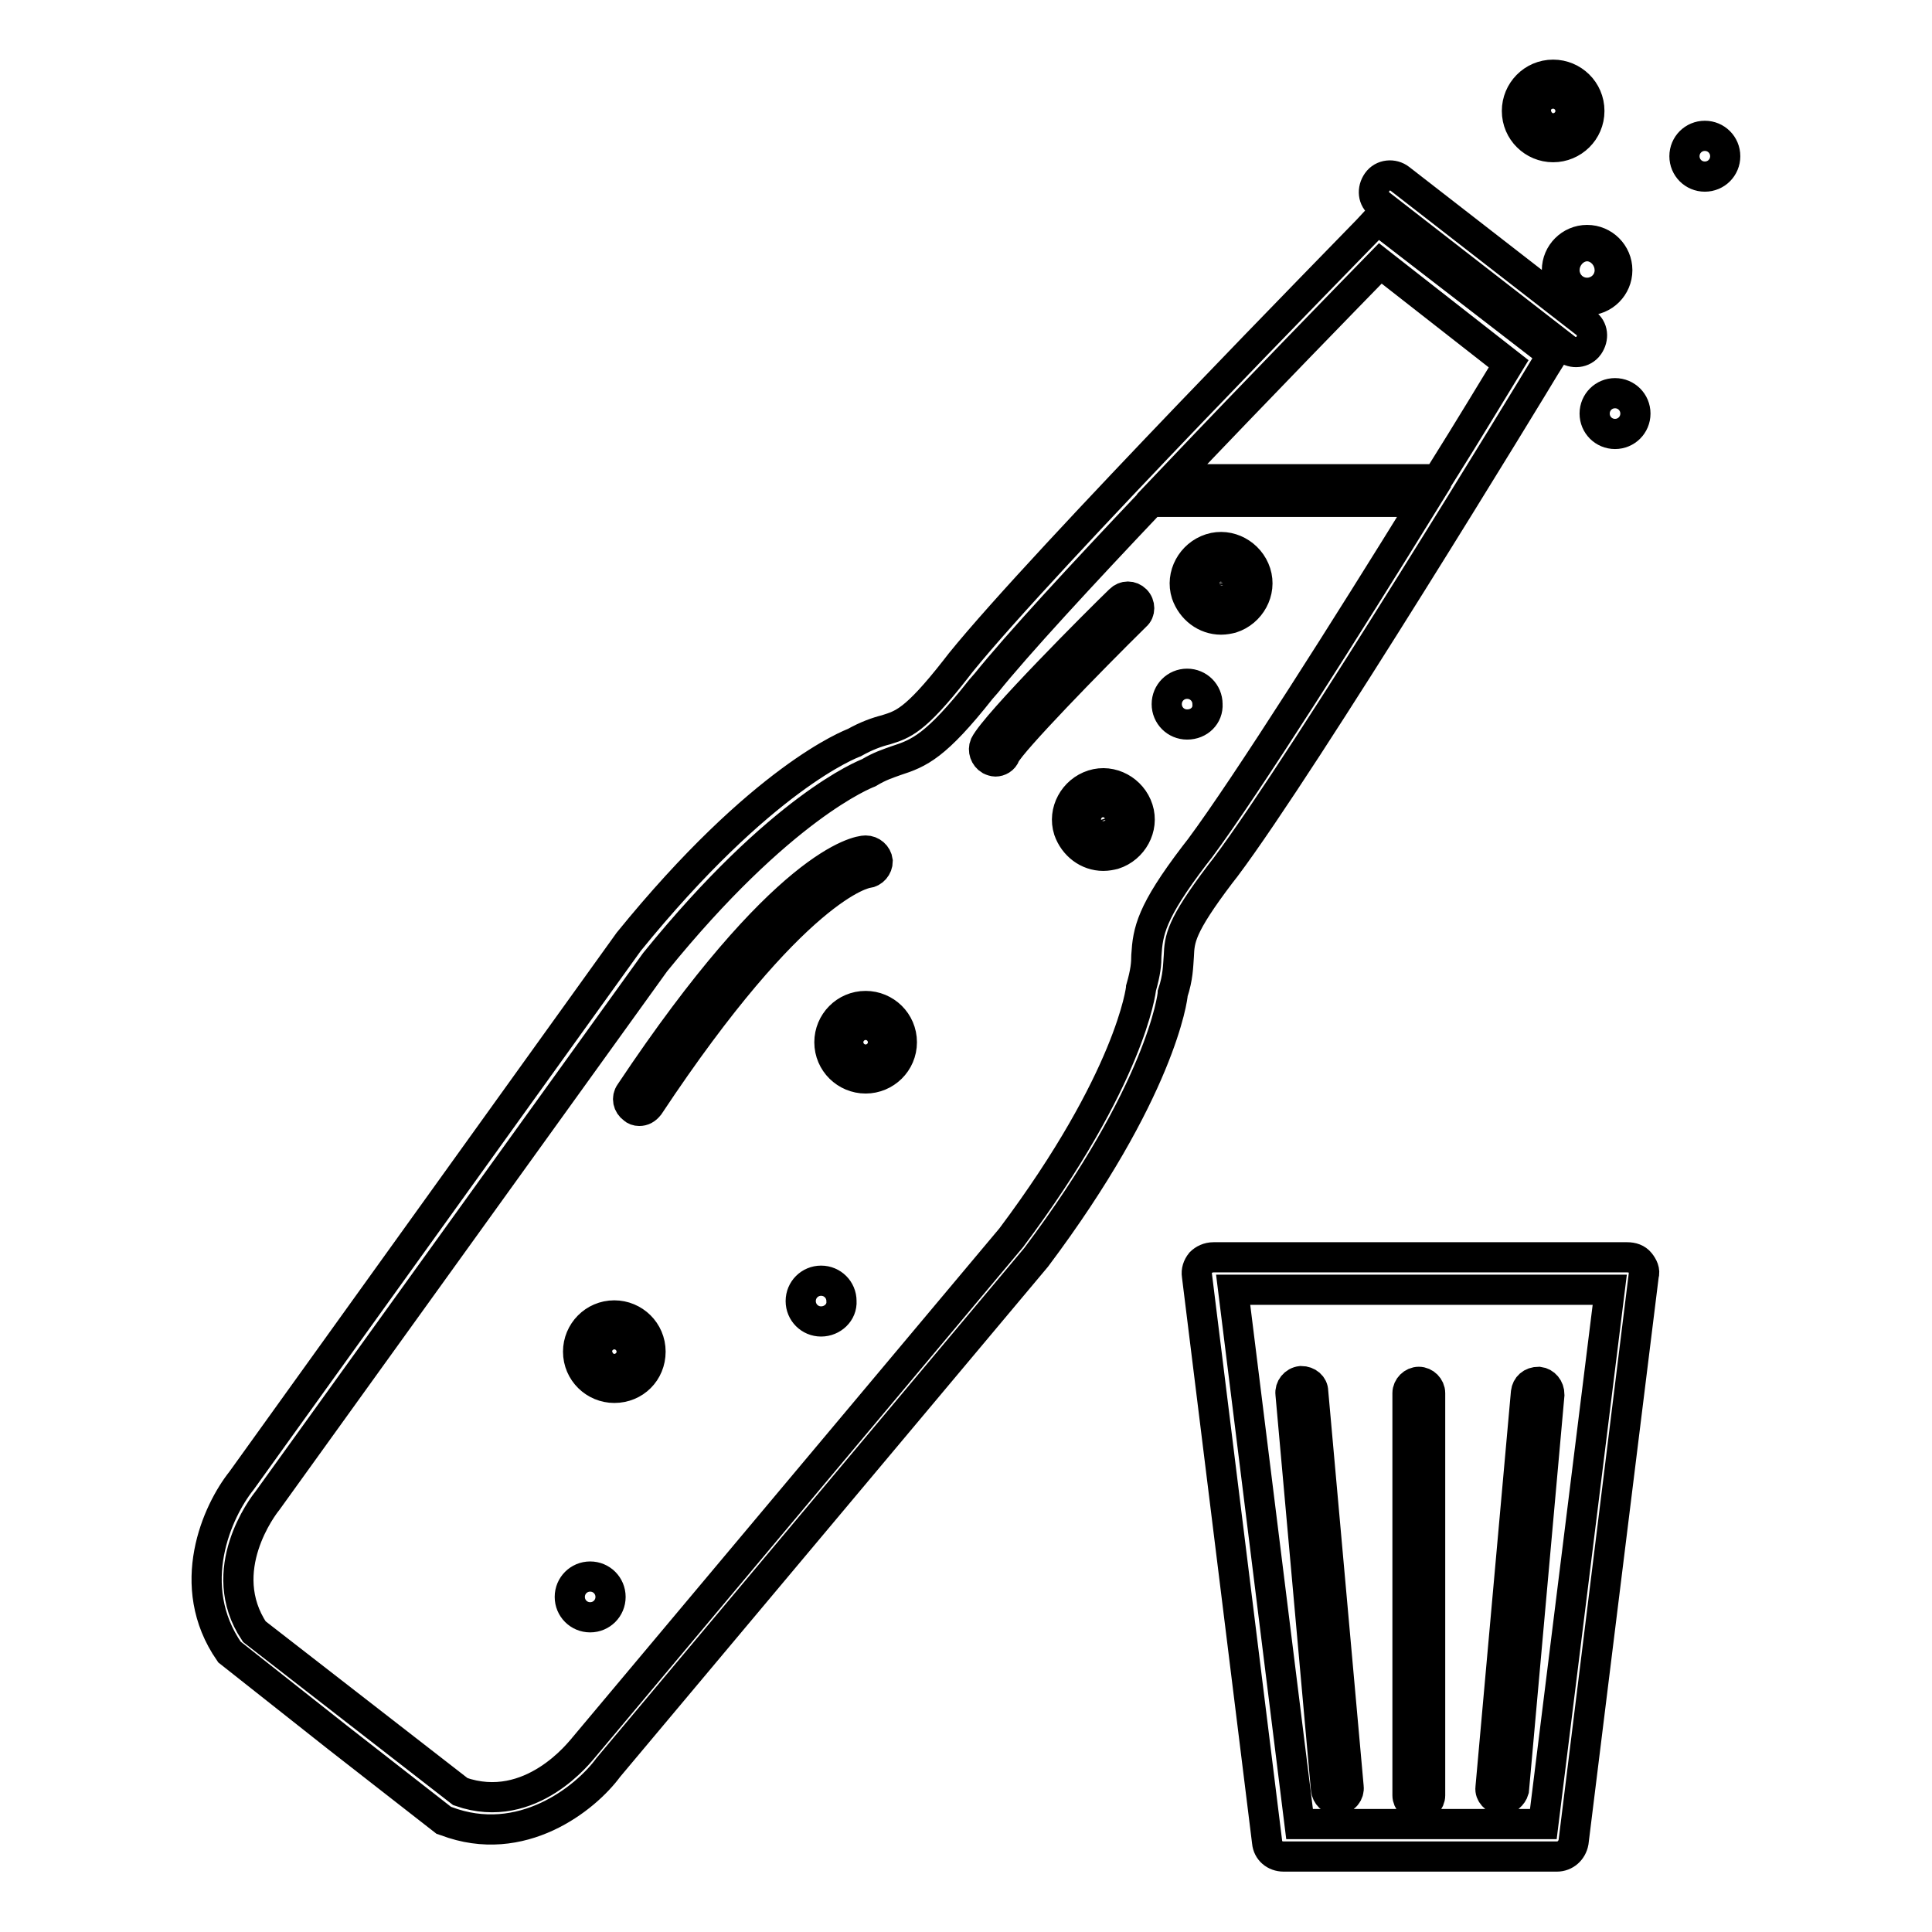 <?xml version="1.0" encoding="utf-8"?>
<!-- Svg Vector Icons : http://www.onlinewebfonts.com/icon -->
<!DOCTYPE svg PUBLIC "-//W3C//DTD SVG 1.1//EN" "http://www.w3.org/Graphics/SVG/1.1/DTD/svg11.dtd">
<svg version="1.1" xmlns="http://www.w3.org/2000/svg" xmlns:xlink="http://www.w3.org/1999/xlink" x="0px" y="0px" viewBox="0 0 256 256" enable-background="new 0 0 256 256" xml:space="preserve">
<g> <path stroke-width="4" fill-opacity="0" stroke="#000000"  d="M210.1,42.8l-24.6-19.1c-0.9-0.7-2.3-0.6-3,0.4c-0.7,1-0.6,2.3,0.4,3l24.6,19.1c0.9,0.7,2.3,0.6,3-0.4 S211.1,43.5,210.1,42.8z M114.7,142.9c-2.6,0-4.8-2.1-4.8-4.8c0-2.6,2.1-4.8,4.8-4.8c2.6,0,4.8,2.1,4.8,4.8 C119.5,140.8,117.3,142.9,114.7,142.9z M114.7,136.4c-1,0-1.7,0.8-1.7,1.7c0,1,0.8,1.7,1.7,1.7c1,0,1.7-0.8,1.7-1.7 C116.4,137.2,115.7,136.4,114.7,136.4z M108.8,175.1c-1.5,0-2.7-1.2-2.7-2.7c0-1.5,1.2-2.7,2.7-2.7c1.5,0,2.7,1.2,2.7,2.7 C111.6,173.9,110.3,175.1,108.8,175.1z M81.4,183.9c-2.6,0-4.8-2.1-4.8-4.8c0-2.6,2.1-4.8,4.8-4.8c2.6,0,4.8,2.1,4.8,4.8 C86.2,181.8,84.1,183.9,81.4,183.9z M81.4,177.4c-1,0-1.7,0.8-1.7,1.7c0,1,0.8,1.7,1.7,1.7c1,0,1.7-0.8,1.7-1.7 C83.2,178.2,82.4,177.4,81.4,177.4z M78.2,214.3c-1.5,0-2.7-1.2-2.7-2.7s1.2-2.7,2.7-2.7s2.7,1.2,2.7,2.7 C80.9,213.1,79.7,214.3,78.2,214.3z M146.2,113.4c-2.1,0-3.9-1.4-4.6-3.4c-0.8-2.5,0.7-5.2,3.2-6c2.5-0.8,5.2,0.7,6,3.2 c0.8,2.5-0.7,5.2-3.2,6C147.2,113.3,146.7,113.4,146.2,113.4z M146.2,106.8c-0.2,0-0.3,0-0.5,0.1c-0.9,0.3-1.4,1.3-1.2,2.2 c0.3,0.9,1.3,1.4,2.2,1.1c0.9-0.3,1.4-1.2,1.1-2.2C147.6,107.3,147,106.8,146.2,106.8z M157.3,96c-1.5,0-2.7-1.2-2.7-2.7 c0-1.5,1.2-2.7,2.7-2.7c1.5,0,2.7,1.2,2.7,2.7C160.1,94.8,158.9,96,157.3,96z M161.8,82.1c-2.1,0-3.9-1.4-4.6-3.4 c-0.8-2.5,0.7-5.2,3.2-6c2.5-0.8,5.2,0.7,6,3.2c0.8,2.5-0.7,5.2-3.2,6C162.8,82,162.3,82.1,161.8,82.1z M161.8,75.6 c-0.2,0-0.3,0-0.5,0.1c-0.9,0.3-1.4,1.2-1.2,2.2c0.3,0.9,1.3,1.4,2.2,1.1c0.9-0.3,1.4-1.2,1.2-2.2 C163.3,76.1,162.6,75.6,161.8,75.6z M84.7,147.2c-0.3,0-0.6-0.1-0.8-0.3c-0.7-0.5-0.9-1.4-0.4-2.1c20.4-30.6,30.2-32.1,31.2-32.1 c0.8,0,1.5,0.6,1.6,1.4c0,0.8-0.6,1.5-1.4,1.6c-0.3,0-9.6,1.7-28.9,30.8C85.6,147,85.2,147.2,84.7,147.2z M131.9,100.9 c-0.2,0-0.5-0.1-0.7-0.2c-0.7-0.4-1-1.3-0.7-2c1.4-2.8,15.1-16.5,17.9-19.2c0.6-0.6,1.5-0.6,2.1,0c0.6,0.6,0.6,1.6,0,2.1 c-6.2,6.1-16.4,16.6-17.3,18.4C133,100.6,132.4,100.9,131.9,100.9z M205.8,19.5c-2.6,0-4.8-2.1-4.8-4.8c0-2.6,2.1-4.8,4.8-4.8 c2.6,0,4.8,2.1,4.8,4.8C210.6,17.4,208.4,19.5,205.8,19.5z M205.8,13c-1,0-1.7,0.8-1.7,1.7c0,1,0.8,1.7,1.7,1.7s1.7-0.8,1.7-1.7 C207.6,13.8,206.8,13,205.8,13z M210.3,39.8c-2.2,0-4-1.8-4-4c0-2.2,1.8-4,4-4c2.2,0,4,1.8,4,4C214.3,38,212.5,39.8,210.3,39.8z  M210.3,34.8c-0.6,0-1,0.5-1,1c0,1.1,2,1.1,2,0C211.3,35.2,210.8,34.8,210.3,34.8z M225.9,23.4c-1.5,0-2.7-1.2-2.7-2.7 c0-1.5,1.2-2.7,2.7-2.7s2.7,1.2,2.7,2.7C228.6,22.2,227.4,23.4,225.9,23.4z M214,57.5c-1.5,0-2.7-1.2-2.7-2.7 c0-1.5,1.2-2.7,2.7-2.7c1.5,0,2.7,1.2,2.7,2.7S215.5,57.5,214,57.5z M182.5,29.1l-1.3,1.4c-1.7,1.8-42.9,43.7-53.9,57.3l-0.7,0.9 c-5.4,6.9-7,7.3-9.2,8c-1.2,0.3-2.6,0.8-4.2,1.7c-0.5,0.2-12.2,4.6-29.9,26.4L32,196.2c-3.2,4-7.7,13.9-1.6,22.7l14.3,11.3l14.1,11 l0.3,0.1c10,3.8,18.5-3,21.5-7.1l56.7-67.6c16.5-22,18.1-34.5,18.1-35c0.7-2.1,0.7-3.6,0.8-4.9c0.1-2.3,0.2-3.9,5.5-10.9l0.7-0.9 c10.5-14,41-64.1,42.3-66.3l1-1.6L182.5,29.1z M159,112.4l-0.7,0.9c-5.8,7.6-6.2,10.1-6.4,13.3c0,1.1-0.1,2.2-0.7,4.3 c0,0.2-1.4,12-17.2,33.1l-56.7,67.6c-0.3,0.3-6.9,9.1-16.3,5.8l-27.3-21.2c-5.4-8.1,1.2-16.7,1.7-17.3l51.4-71.4 c16.7-20.6,27.8-24.9,28.3-25.1c1.5-0.9,2.5-1.2,3.6-1.6c3.1-1,5.3-1.9,11.3-9.5l0.7-0.8c4.1-5.1,12.7-14.4,21.8-24h36.2 C178.7,82.7,165.1,104.2,159,112.4z M190.5,63.5h-35.2c11.7-12.3,23.6-24.5,27.6-28.6l17,13.3C198.3,50.8,194.9,56.5,190.5,63.5z  M217.3,167.3c-0.4-0.5-1-0.7-1.7-0.7h-54.8c-0.7,0-1.3,0.3-1.7,0.7c-0.4,0.5-0.6,1.1-0.5,1.7l9.3,75.1c0.1,1.1,1,1.9,2.2,1.9h36.2 c1.1,0,2-0.8,2.2-1.9l9.3-75.1C218,168.4,217.7,167.8,217.3,167.3z M204.5,241.7h-32.3l-8.8-70.8h49.9L204.5,241.7z M177.2,238.5 c-0.8,0-1.4-0.6-1.5-1.4l-4.7-52.4c-0.1-0.8,0.5-1.6,1.4-1.7c0.9,0,1.6,0.6,1.6,1.4l4.7,52.4c0.1,0.8-0.5,1.6-1.4,1.6 C177.2,238.5,177.2,238.5,177.2,238.5z M199,238.5c0,0-0.1,0-0.1,0c-0.8-0.1-1.5-0.8-1.4-1.6l4.7-52.4c0.1-0.8,0.7-1.4,1.7-1.4 c0.8,0.1,1.4,0.8,1.4,1.7l-4.7,52.4C200.4,237.9,199.7,238.5,199,238.5z M188,239.4c-0.8,0-1.5-0.7-1.5-1.5v-53.3 c0-0.8,0.7-1.5,1.5-1.5c0.8,0,1.5,0.7,1.5,1.5v53.3C189.5,238.7,188.8,239.4,188,239.4z"/></g>
</svg>